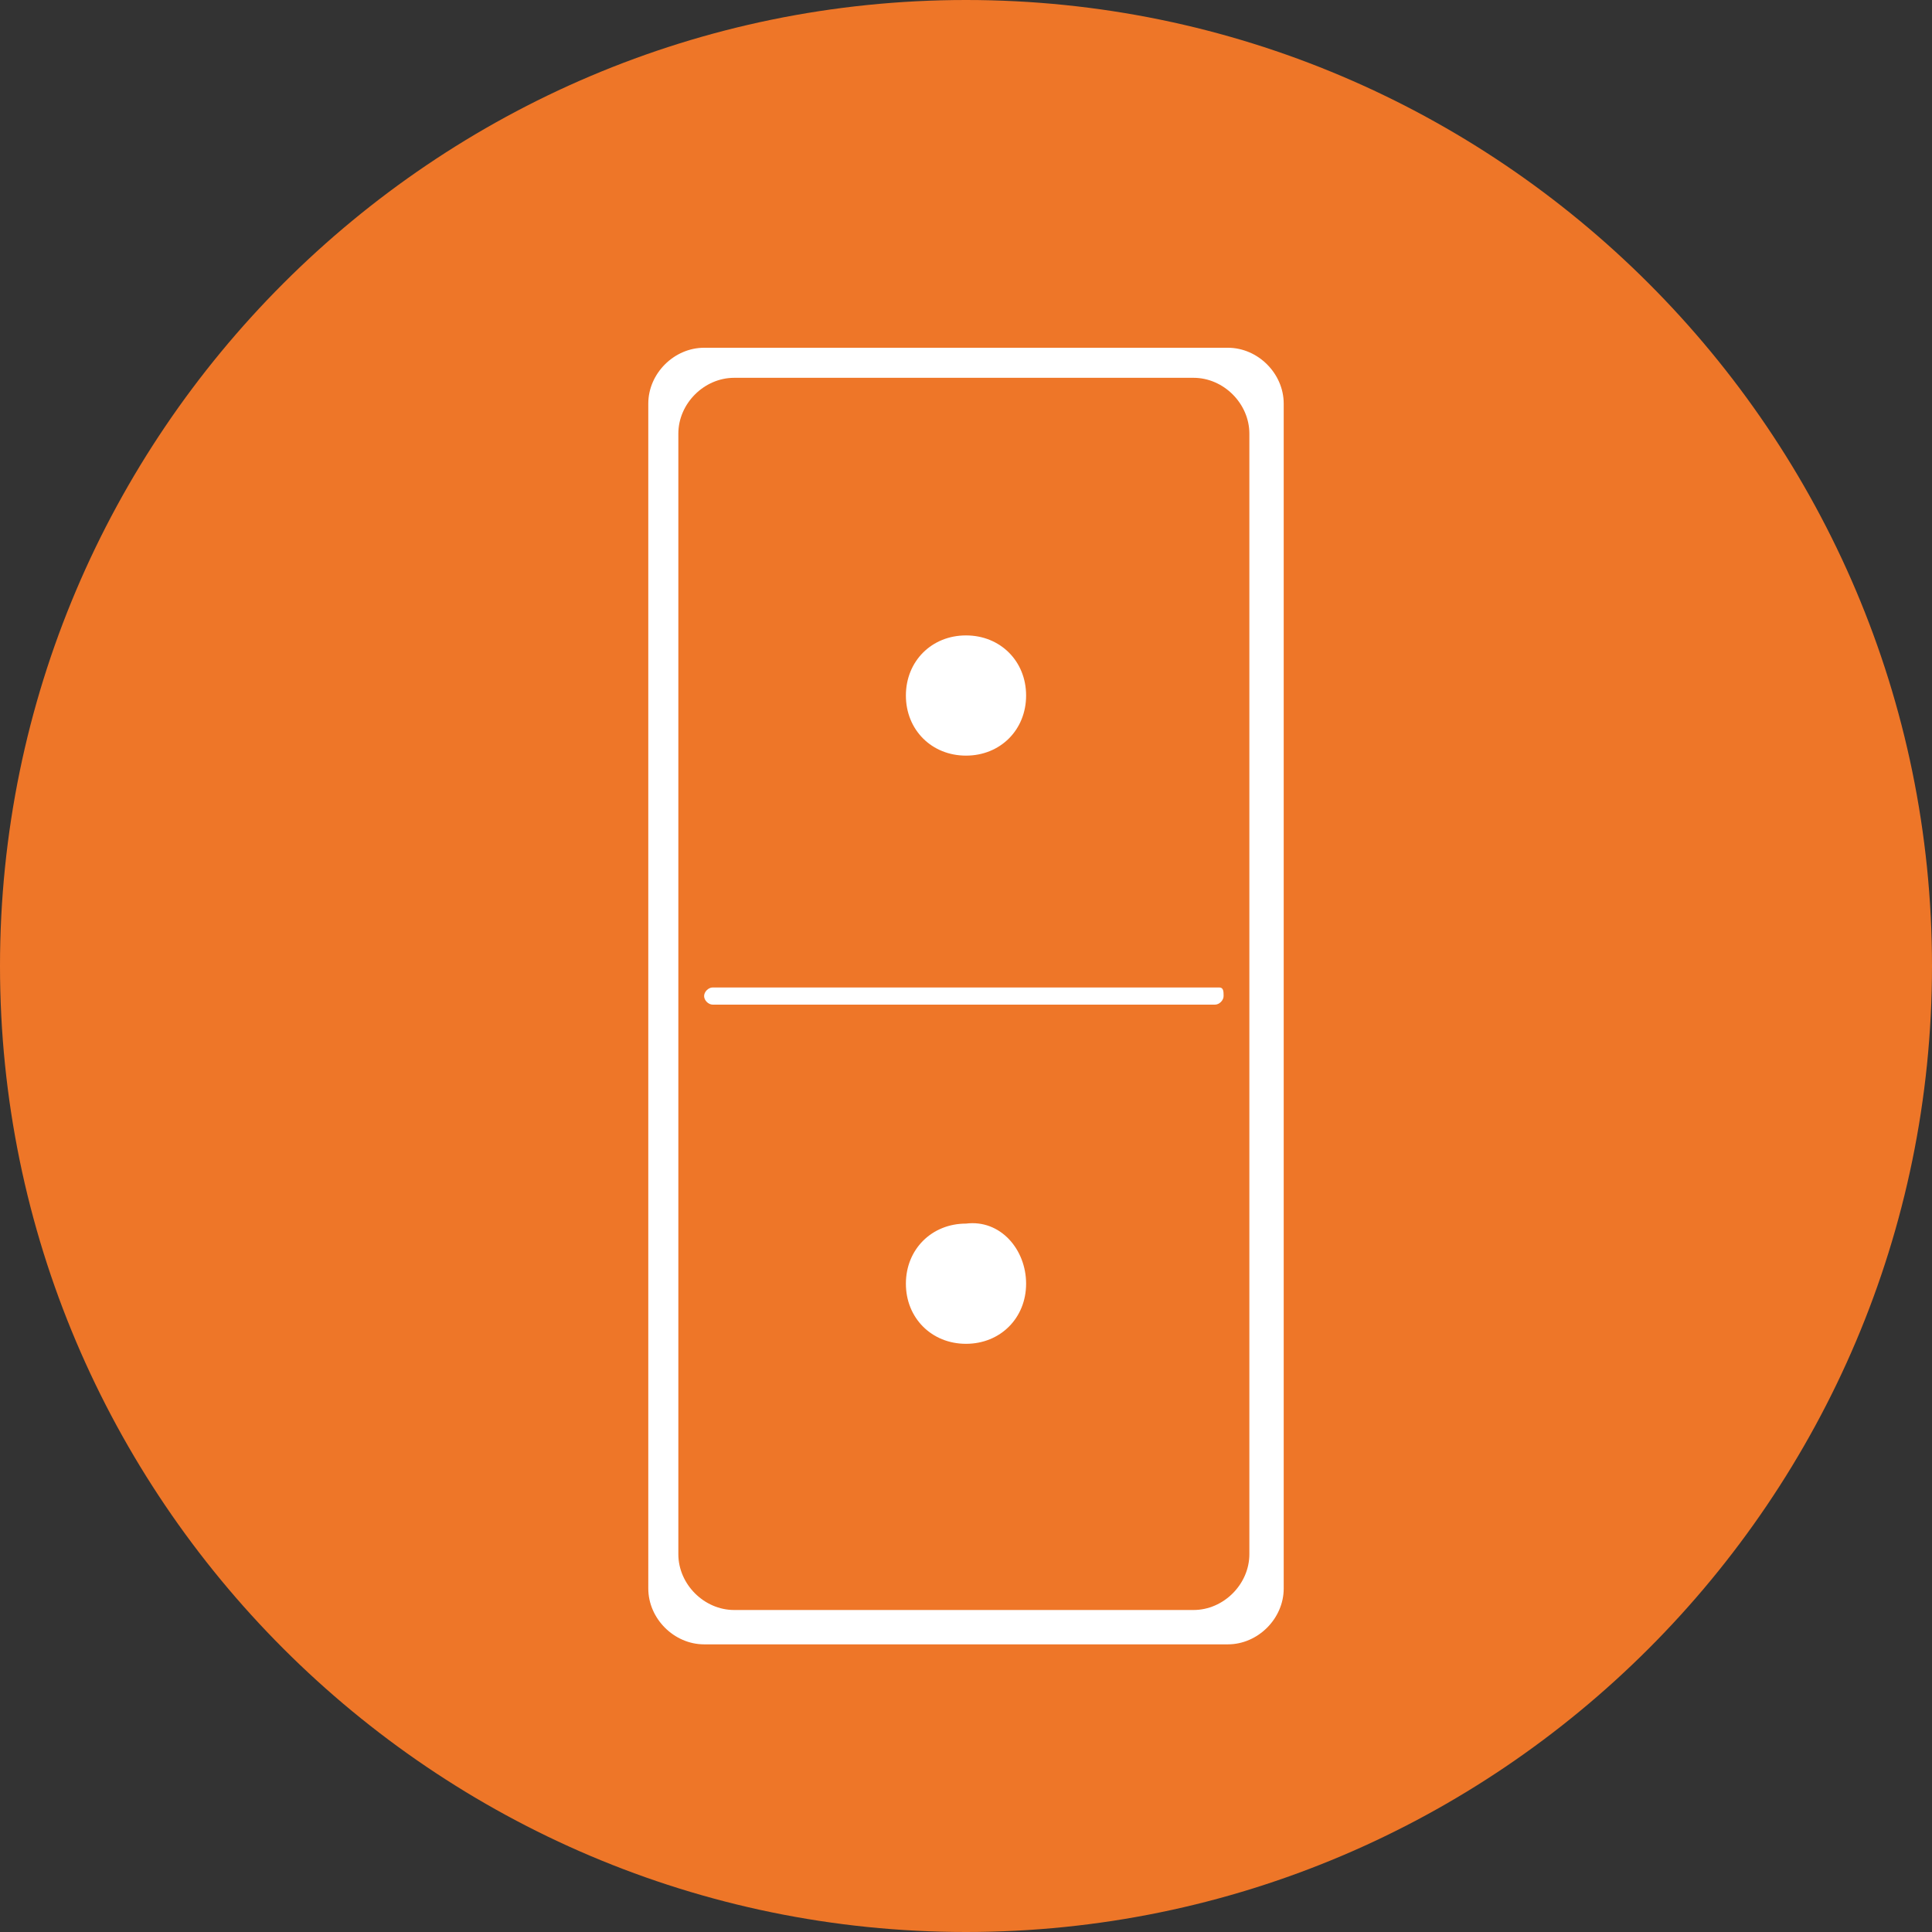 <?xml version="1.0" encoding="utf-8"?>
<!-- Generator: Adobe Illustrator 24.0.1, SVG Export Plug-In . SVG Version: 6.00 Build 0)  -->
<svg version="1.1" id="Layer_1" xmlns="http://www.w3.org/2000/svg" xmlns:xlink="http://www.w3.org/1999/xlink" x="0px" y="0px"
	 viewBox="0 0 45 45" style="enable-background:new 0 0 45 45;" xml:space="preserve">
<rect x="0" y="0" width="45" height="45" fill="#333333" stroke="none"/>
<style type="text/css">
	.st0{fill:#EE7628;}
	.st1{fill:#FFFFFF;}
</style>
<path class="st0" d="M22.5,45L22.5,45C10.1,45,0,34.9,0,22.5l0,0C0,10.1,10.1,0,22.5,0l0,0C34.9,0,45,10.1,45,22.5l0,0
	C45,34.9,34.9,45,22.5,45z"/>
<path class="st1" d="M28.6,8.1H16.4c-0.7,0-1.3,0.6-1.3,1.3V37c0,0.7,0.6,1.3,1.3,1.3h12.2c0.7,0,1.3-0.6,1.3-1.3V9.4
	C29.9,8.7,29.3,8.1,28.6,8.1L28.6,8.1z M29.1,36.2c0,0.7-0.6,1.3-1.3,1.3l-10.7,0c-0.7,0-1.3-0.6-1.3-1.3l0-26.1
	c0-0.7,0.6-1.3,1.3-1.3h10.7c0.7,0,1.3,0.6,1.3,1.3L29.1,36.2z"/>
<path class="st1" d="M28.4,23H16.6c-0.1,0-0.2,0.1-0.2,0.2s0.1,0.2,0.2,0.2l11.7,0c0.1,0,0.2-0.1,0.2-0.2C28.5,23.1,28.5,23,28.4,23
	L28.4,23z"/>
<path class="st1" d="M23.9,16.2c0,0.8-0.6,1.4-1.4,1.4c-0.8,0-1.4-0.6-1.4-1.4s0.6-1.4,1.4-1.4C23.3,14.8,23.9,15.4,23.9,16.2"/>
<path class="st1" d="M23.9,29.9c0,0.8-0.6,1.4-1.4,1.4c-0.8,0-1.4-0.6-1.4-1.4c0-0.8,0.6-1.4,1.4-1.4C23.3,28.4,23.9,29.1,23.9,29.9
	"/>
</svg>

